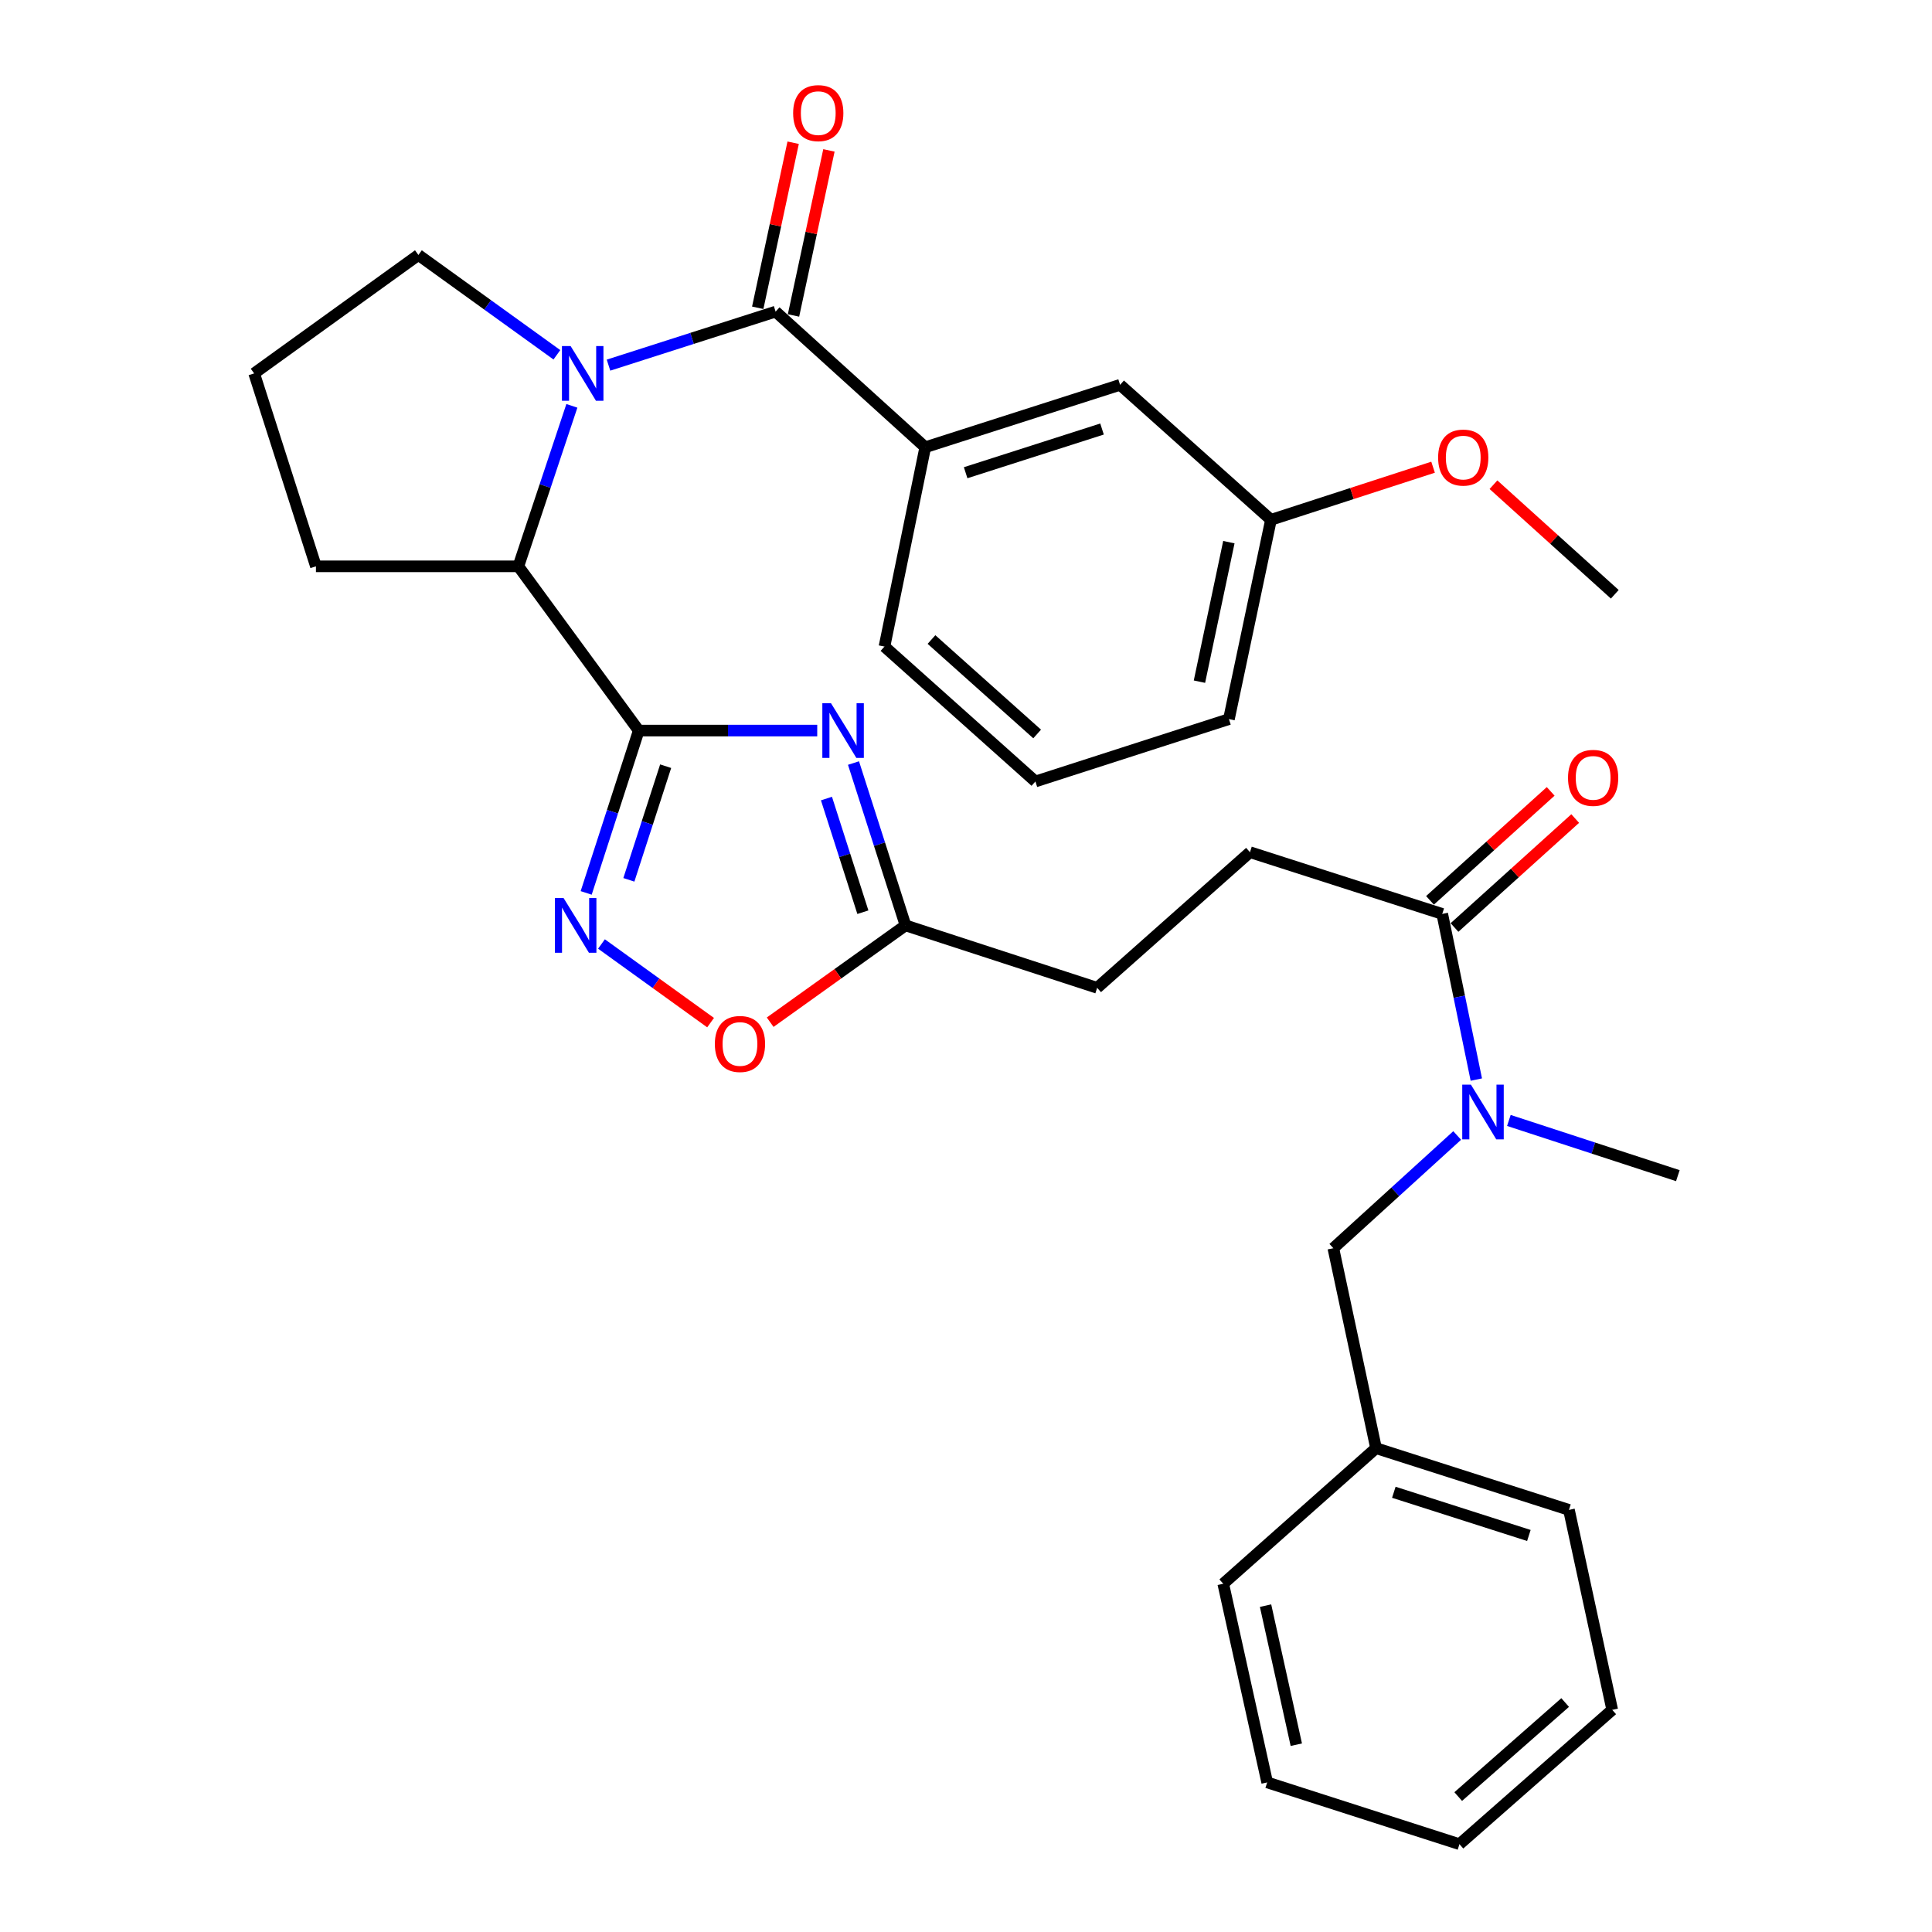 <?xml version='1.0' encoding='iso-8859-1'?>
<svg version='1.1' baseProfile='full'
              xmlns='http://www.w3.org/2000/svg'
                      xmlns:rdkit='http://www.rdkit.org/xml'
                      xmlns:xlink='http://www.w3.org/1999/xlink'
                  xml:space='preserve'
width='1000px' height='1000px' viewBox='0 0 1000 1000'>
<!-- END OF HEADER -->
<rect style='opacity:1.0;fill:#FFFFFF;stroke:none' width='1000' height='1000' x='0' y='0'> </rect>
<path class='bond-1' d='M 330.612,378.144 L 376.804,378.144' style='fill:none;fill-rule:evenodd;stroke:#000000;stroke-width:6px;stroke-linecap:butt;stroke-linejoin:miter;stroke-opacity:1' />
<path class='bond-1' d='M 376.804,378.144 L 422.997,378.144' style='fill:none;fill-rule:evenodd;stroke:#0000FF;stroke-width:6px;stroke-linecap:butt;stroke-linejoin:miter;stroke-opacity:1' />
<path class='bond-3' d='M 330.612,378.144 L 317.008,420.157' style='fill:none;fill-rule:evenodd;stroke:#000000;stroke-width:6px;stroke-linecap:butt;stroke-linejoin:miter;stroke-opacity:1' />
<path class='bond-3' d='M 317.008,420.157 L 303.404,462.17' style='fill:none;fill-rule:evenodd;stroke:#0000FF;stroke-width:6px;stroke-linecap:butt;stroke-linejoin:miter;stroke-opacity:1' />
<path class='bond-3' d='M 344.544,396.581 L 335.021,425.99' style='fill:none;fill-rule:evenodd;stroke:#000000;stroke-width:6px;stroke-linecap:butt;stroke-linejoin:miter;stroke-opacity:1' />
<path class='bond-3' d='M 335.021,425.99 L 325.498,455.399' style='fill:none;fill-rule:evenodd;stroke:#0000FF;stroke-width:6px;stroke-linecap:butt;stroke-linejoin:miter;stroke-opacity:1' />
<path class='bond-4' d='M 330.612,378.144 L 268.308,293.129' style='fill:none;fill-rule:evenodd;stroke:#000000;stroke-width:6px;stroke-linecap:butt;stroke-linejoin:miter;stroke-opacity:1' />
<path class='bond-0' d='M 296.002,210.063 L 282.155,251.596' style='fill:none;fill-rule:evenodd;stroke:#0000FF;stroke-width:6px;stroke-linecap:butt;stroke-linejoin:miter;stroke-opacity:1' />
<path class='bond-0' d='M 282.155,251.596 L 268.308,293.129' style='fill:none;fill-rule:evenodd;stroke:#000000;stroke-width:6px;stroke-linecap:butt;stroke-linejoin:miter;stroke-opacity:1' />
<path class='bond-2' d='M 314.962,188.993 L 358.21,175.143' style='fill:none;fill-rule:evenodd;stroke:#0000FF;stroke-width:6px;stroke-linecap:butt;stroke-linejoin:miter;stroke-opacity:1' />
<path class='bond-2' d='M 358.21,175.143 L 401.458,161.294' style='fill:none;fill-rule:evenodd;stroke:#000000;stroke-width:6px;stroke-linecap:butt;stroke-linejoin:miter;stroke-opacity:1' />
<path class='bond-16' d='M 288.24,183.641 L 252.402,157.809' style='fill:none;fill-rule:evenodd;stroke:#0000FF;stroke-width:6px;stroke-linecap:butt;stroke-linejoin:miter;stroke-opacity:1' />
<path class='bond-16' d='M 252.402,157.809 L 216.564,131.977' style='fill:none;fill-rule:evenodd;stroke:#000000;stroke-width:6px;stroke-linecap:butt;stroke-linejoin:miter;stroke-opacity:1' />
<path class='bond-5' d='M 441.767,394.951 L 455.231,436.965' style='fill:none;fill-rule:evenodd;stroke:#0000FF;stroke-width:6px;stroke-linecap:butt;stroke-linejoin:miter;stroke-opacity:1' />
<path class='bond-5' d='M 455.231,436.965 L 468.695,478.979' style='fill:none;fill-rule:evenodd;stroke:#000000;stroke-width:6px;stroke-linecap:butt;stroke-linejoin:miter;stroke-opacity:1' />
<path class='bond-5' d='M 427.775,413.334 L 437.2,442.744' style='fill:none;fill-rule:evenodd;stroke:#0000FF;stroke-width:6px;stroke-linecap:butt;stroke-linejoin:miter;stroke-opacity:1' />
<path class='bond-5' d='M 437.2,442.744 L 446.625,472.154' style='fill:none;fill-rule:evenodd;stroke:#000000;stroke-width:6px;stroke-linecap:butt;stroke-linejoin:miter;stroke-opacity:1' />
<path class='bond-7' d='M 401.458,161.294 L 478.909,231.498' style='fill:none;fill-rule:evenodd;stroke:#000000;stroke-width:6px;stroke-linecap:butt;stroke-linejoin:miter;stroke-opacity:1' />
<path class='bond-10' d='M 410.714,163.28 L 419.882,120.563' style='fill:none;fill-rule:evenodd;stroke:#000000;stroke-width:6px;stroke-linecap:butt;stroke-linejoin:miter;stroke-opacity:1' />
<path class='bond-10' d='M 419.882,120.563 L 429.051,77.846' style='fill:none;fill-rule:evenodd;stroke:#FF0000;stroke-width:6px;stroke-linecap:butt;stroke-linejoin:miter;stroke-opacity:1' />
<path class='bond-10' d='M 392.201,159.307 L 401.37,116.59' style='fill:none;fill-rule:evenodd;stroke:#000000;stroke-width:6px;stroke-linecap:butt;stroke-linejoin:miter;stroke-opacity:1' />
<path class='bond-10' d='M 401.37,116.59 L 410.538,73.873' style='fill:none;fill-rule:evenodd;stroke:#FF0000;stroke-width:6px;stroke-linecap:butt;stroke-linejoin:miter;stroke-opacity:1' />
<path class='bond-6' d='M 311.322,488.609 L 339.56,508.961' style='fill:none;fill-rule:evenodd;stroke:#0000FF;stroke-width:6px;stroke-linecap:butt;stroke-linejoin:miter;stroke-opacity:1' />
<path class='bond-6' d='M 339.56,508.961 L 367.798,529.312' style='fill:none;fill-rule:evenodd;stroke:#FF0000;stroke-width:6px;stroke-linecap:butt;stroke-linejoin:miter;stroke-opacity:1' />
<path class='bond-19' d='M 268.308,293.129 L 163.527,293.129' style='fill:none;fill-rule:evenodd;stroke:#000000;stroke-width:6px;stroke-linecap:butt;stroke-linejoin:miter;stroke-opacity:1' />
<path class='bond-15' d='M 468.695,478.979 L 567.879,511.294' style='fill:none;fill-rule:evenodd;stroke:#000000;stroke-width:6px;stroke-linecap:butt;stroke-linejoin:miter;stroke-opacity:1' />
<path class='bond-32' d='M 468.695,478.979 L 433.668,504.035' style='fill:none;fill-rule:evenodd;stroke:#000000;stroke-width:6px;stroke-linecap:butt;stroke-linejoin:miter;stroke-opacity:1' />
<path class='bond-32' d='M 433.668,504.035 L 398.641,529.091' style='fill:none;fill-rule:evenodd;stroke:#FF0000;stroke-width:6px;stroke-linecap:butt;stroke-linejoin:miter;stroke-opacity:1' />
<path class='bond-11' d='M 478.909,231.498 L 579.755,199.183' style='fill:none;fill-rule:evenodd;stroke:#000000;stroke-width:6px;stroke-linecap:butt;stroke-linejoin:miter;stroke-opacity:1' />
<path class='bond-11' d='M 499.814,244.682 L 570.406,222.062' style='fill:none;fill-rule:evenodd;stroke:#000000;stroke-width:6px;stroke-linecap:butt;stroke-linejoin:miter;stroke-opacity:1' />
<path class='bond-20' d='M 478.909,231.498 L 457.798,334.658' style='fill:none;fill-rule:evenodd;stroke:#000000;stroke-width:6px;stroke-linecap:butt;stroke-linejoin:miter;stroke-opacity:1' />
<path class='bond-8' d='M 746.503,473.047 L 646.983,441.09' style='fill:none;fill-rule:evenodd;stroke:#000000;stroke-width:6px;stroke-linecap:butt;stroke-linejoin:miter;stroke-opacity:1' />
<path class='bond-9' d='M 746.503,473.047 L 755.323,515.918' style='fill:none;fill-rule:evenodd;stroke:#000000;stroke-width:6px;stroke-linecap:butt;stroke-linejoin:miter;stroke-opacity:1' />
<path class='bond-9' d='M 755.323,515.918 L 764.143,558.789' style='fill:none;fill-rule:evenodd;stroke:#0000FF;stroke-width:6px;stroke-linecap:butt;stroke-linejoin:miter;stroke-opacity:1' />
<path class='bond-13' d='M 752.847,480.074 L 784.084,451.875' style='fill:none;fill-rule:evenodd;stroke:#000000;stroke-width:6px;stroke-linecap:butt;stroke-linejoin:miter;stroke-opacity:1' />
<path class='bond-13' d='M 784.084,451.875 L 815.321,423.675' style='fill:none;fill-rule:evenodd;stroke:#FF0000;stroke-width:6px;stroke-linecap:butt;stroke-linejoin:miter;stroke-opacity:1' />
<path class='bond-13' d='M 740.159,466.019 L 771.396,437.82' style='fill:none;fill-rule:evenodd;stroke:#000000;stroke-width:6px;stroke-linecap:butt;stroke-linejoin:miter;stroke-opacity:1' />
<path class='bond-13' d='M 771.396,437.82 L 802.633,409.621' style='fill:none;fill-rule:evenodd;stroke:#FF0000;stroke-width:6px;stroke-linecap:butt;stroke-linejoin:miter;stroke-opacity:1' />
<path class='bond-12' d='M 754.235,587.725 L 722.184,616.9' style='fill:none;fill-rule:evenodd;stroke:#0000FF;stroke-width:6px;stroke-linecap:butt;stroke-linejoin:miter;stroke-opacity:1' />
<path class='bond-12' d='M 722.184,616.9 L 690.132,646.074' style='fill:none;fill-rule:evenodd;stroke:#000000;stroke-width:6px;stroke-linecap:butt;stroke-linejoin:miter;stroke-opacity:1' />
<path class='bond-23' d='M 780.987,579.942 L 824.719,594.231' style='fill:none;fill-rule:evenodd;stroke:#0000FF;stroke-width:6px;stroke-linecap:butt;stroke-linejoin:miter;stroke-opacity:1' />
<path class='bond-23' d='M 824.719,594.231 L 868.451,608.521' style='fill:none;fill-rule:evenodd;stroke:#000000;stroke-width:6px;stroke-linecap:butt;stroke-linejoin:miter;stroke-opacity:1' />
<path class='bond-17' d='M 579.755,199.183 L 657.849,269.051' style='fill:none;fill-rule:evenodd;stroke:#000000;stroke-width:6px;stroke-linecap:butt;stroke-linejoin:miter;stroke-opacity:1' />
<path class='bond-18' d='M 690.132,646.074 L 712.232,749.571' style='fill:none;fill-rule:evenodd;stroke:#000000;stroke-width:6px;stroke-linecap:butt;stroke-linejoin:miter;stroke-opacity:1' />
<path class='bond-14' d='M 646.983,441.09 L 567.879,511.294' style='fill:none;fill-rule:evenodd;stroke:#000000;stroke-width:6px;stroke-linecap:butt;stroke-linejoin:miter;stroke-opacity:1' />
<path class='bond-33' d='M 216.564,131.977 L 131.549,193.272' style='fill:none;fill-rule:evenodd;stroke:#000000;stroke-width:6px;stroke-linecap:butt;stroke-linejoin:miter;stroke-opacity:1' />
<path class='bond-21' d='M 657.849,269.051 L 699.801,255.438' style='fill:none;fill-rule:evenodd;stroke:#000000;stroke-width:6px;stroke-linecap:butt;stroke-linejoin:miter;stroke-opacity:1' />
<path class='bond-21' d='M 699.801,255.438 L 741.754,241.825' style='fill:none;fill-rule:evenodd;stroke:#FF0000;stroke-width:6px;stroke-linecap:butt;stroke-linejoin:miter;stroke-opacity:1' />
<path class='bond-34' d='M 657.849,269.051 L 636.095,372.211' style='fill:none;fill-rule:evenodd;stroke:#000000;stroke-width:6px;stroke-linecap:butt;stroke-linejoin:miter;stroke-opacity:1' />
<path class='bond-34' d='M 636.059,280.618 L 620.832,352.83' style='fill:none;fill-rule:evenodd;stroke:#000000;stroke-width:6px;stroke-linecap:butt;stroke-linejoin:miter;stroke-opacity:1' />
<path class='bond-26' d='M 712.232,749.571 L 812.09,781.518' style='fill:none;fill-rule:evenodd;stroke:#000000;stroke-width:6px;stroke-linecap:butt;stroke-linejoin:miter;stroke-opacity:1' />
<path class='bond-26' d='M 721.441,772.397 L 791.342,794.76' style='fill:none;fill-rule:evenodd;stroke:#000000;stroke-width:6px;stroke-linecap:butt;stroke-linejoin:miter;stroke-opacity:1' />
<path class='bond-27' d='M 712.232,749.571 L 633.15,819.744' style='fill:none;fill-rule:evenodd;stroke:#000000;stroke-width:6px;stroke-linecap:butt;stroke-linejoin:miter;stroke-opacity:1' />
<path class='bond-22' d='M 163.527,293.129 L 131.549,193.272' style='fill:none;fill-rule:evenodd;stroke:#000000;stroke-width:6px;stroke-linecap:butt;stroke-linejoin:miter;stroke-opacity:1' />
<path class='bond-24' d='M 457.798,334.658 L 535.923,404.494' style='fill:none;fill-rule:evenodd;stroke:#000000;stroke-width:6px;stroke-linecap:butt;stroke-linejoin:miter;stroke-opacity:1' />
<path class='bond-24' d='M 482.135,331.017 L 536.823,379.902' style='fill:none;fill-rule:evenodd;stroke:#000000;stroke-width:6px;stroke-linecap:butt;stroke-linejoin:miter;stroke-opacity:1' />
<path class='bond-28' d='M 773.012,250.885 L 804.411,279.244' style='fill:none;fill-rule:evenodd;stroke:#FF0000;stroke-width:6px;stroke-linecap:butt;stroke-linejoin:miter;stroke-opacity:1' />
<path class='bond-28' d='M 804.411,279.244 L 835.81,307.603' style='fill:none;fill-rule:evenodd;stroke:#000000;stroke-width:6px;stroke-linecap:butt;stroke-linejoin:miter;stroke-opacity:1' />
<path class='bond-25' d='M 535.923,404.494 L 636.095,372.211' style='fill:none;fill-rule:evenodd;stroke:#000000;stroke-width:6px;stroke-linecap:butt;stroke-linejoin:miter;stroke-opacity:1' />
<path class='bond-29' d='M 812.09,781.518 L 834.485,885.015' style='fill:none;fill-rule:evenodd;stroke:#000000;stroke-width:6px;stroke-linecap:butt;stroke-linejoin:miter;stroke-opacity:1' />
<path class='bond-30' d='M 633.15,819.744 L 655.892,922.568' style='fill:none;fill-rule:evenodd;stroke:#000000;stroke-width:6px;stroke-linecap:butt;stroke-linejoin:miter;stroke-opacity:1' />
<path class='bond-30' d='M 655.049,831.078 L 670.968,903.055' style='fill:none;fill-rule:evenodd;stroke:#000000;stroke-width:6px;stroke-linecap:butt;stroke-linejoin:miter;stroke-opacity:1' />
<path class='bond-35' d='M 834.485,885.015 L 755.413,954.545' style='fill:none;fill-rule:evenodd;stroke:#000000;stroke-width:6px;stroke-linecap:butt;stroke-linejoin:miter;stroke-opacity:1' />
<path class='bond-35' d='M 810.121,881.225 L 754.77,929.897' style='fill:none;fill-rule:evenodd;stroke:#000000;stroke-width:6px;stroke-linecap:butt;stroke-linejoin:miter;stroke-opacity:1' />
<path class='bond-31' d='M 655.892,922.568 L 755.413,954.545' style='fill:none;fill-rule:evenodd;stroke:#000000;stroke-width:6px;stroke-linecap:butt;stroke-linejoin:miter;stroke-opacity:1' />
<path  class='atom-1' d='M 295.34 179.112
L 304.62 194.112
Q 305.54 195.592, 307.02 198.272
Q 308.5 200.952, 308.58 201.112
L 308.58 179.112
L 312.34 179.112
L 312.34 207.432
L 308.46 207.432
L 298.5 191.032
Q 297.34 189.112, 296.1 186.912
Q 294.9 184.712, 294.54 184.032
L 294.54 207.432
L 290.86 207.432
L 290.86 179.112
L 295.34 179.112
' fill='#0000FF'/>
<path  class='atom-2' d='M 430.121 363.984
L 439.401 378.984
Q 440.321 380.464, 441.801 383.144
Q 443.281 385.824, 443.361 385.984
L 443.361 363.984
L 447.121 363.984
L 447.121 392.304
L 443.241 392.304
L 433.281 375.904
Q 432.121 373.984, 430.881 371.784
Q 429.681 369.584, 429.321 368.904
L 429.321 392.304
L 425.641 392.304
L 425.641 363.984
L 430.121 363.984
' fill='#0000FF'/>
<path  class='atom-4' d='M 291.701 464.819
L 300.981 479.819
Q 301.901 481.299, 303.381 483.979
Q 304.861 486.659, 304.941 486.819
L 304.941 464.819
L 308.701 464.819
L 308.701 493.139
L 304.821 493.139
L 294.861 476.739
Q 293.701 474.819, 292.461 472.619
Q 291.261 470.419, 290.901 469.739
L 290.901 493.139
L 287.221 493.139
L 287.221 464.819
L 291.701 464.819
' fill='#0000FF'/>
<path  class='atom-7' d='M 370.007 540.354
Q 370.007 533.554, 373.367 529.754
Q 376.727 525.954, 383.007 525.954
Q 389.287 525.954, 392.647 529.754
Q 396.007 533.554, 396.007 540.354
Q 396.007 547.234, 392.607 551.154
Q 389.207 555.034, 383.007 555.034
Q 376.767 555.034, 373.367 551.154
Q 370.007 547.274, 370.007 540.354
M 383.007 551.834
Q 387.327 551.834, 389.647 548.954
Q 392.007 546.034, 392.007 540.354
Q 392.007 534.794, 389.647 531.994
Q 387.327 529.154, 383.007 529.154
Q 378.687 529.154, 376.327 531.954
Q 374.007 534.754, 374.007 540.354
Q 374.007 546.074, 376.327 548.954
Q 378.687 551.834, 383.007 551.834
' fill='#FF0000'/>
<path  class='atom-10' d='M 761.334 561.405
L 770.614 576.405
Q 771.534 577.885, 773.014 580.565
Q 774.494 583.245, 774.574 583.405
L 774.574 561.405
L 778.334 561.405
L 778.334 589.725
L 774.454 589.725
L 764.494 573.325
Q 763.334 571.405, 762.094 569.205
Q 760.894 567.005, 760.534 566.325
L 760.534 589.725
L 756.854 589.725
L 756.854 561.405
L 761.334 561.405
' fill='#0000FF'/>
<path  class='atom-11' d='M 410.527 58.55
Q 410.527 51.75, 413.887 47.95
Q 417.247 44.15, 423.527 44.15
Q 429.807 44.15, 433.167 47.95
Q 436.527 51.75, 436.527 58.55
Q 436.527 65.43, 433.127 69.35
Q 429.727 73.23, 423.527 73.23
Q 417.287 73.23, 413.887 69.35
Q 410.527 65.47, 410.527 58.55
M 423.527 70.03
Q 427.847 70.03, 430.167 67.15
Q 432.527 64.23, 432.527 58.55
Q 432.527 52.99, 430.167 50.19
Q 427.847 47.35, 423.527 47.35
Q 419.207 47.35, 416.847 50.15
Q 414.527 52.95, 414.527 58.55
Q 414.527 64.27, 416.847 67.15
Q 419.207 70.03, 423.527 70.03
' fill='#FF0000'/>
<path  class='atom-14' d='M 811.607 402.618
Q 811.607 395.818, 814.967 392.018
Q 818.327 388.218, 824.607 388.218
Q 830.887 388.218, 834.247 392.018
Q 837.607 395.818, 837.607 402.618
Q 837.607 409.498, 834.207 413.418
Q 830.807 417.298, 824.607 417.298
Q 818.367 417.298, 814.967 413.418
Q 811.607 409.538, 811.607 402.618
M 824.607 414.098
Q 828.927 414.098, 831.247 411.218
Q 833.607 408.298, 833.607 402.618
Q 833.607 397.058, 831.247 394.258
Q 828.927 391.418, 824.607 391.418
Q 820.287 391.418, 817.927 394.218
Q 815.607 397.018, 815.607 402.618
Q 815.607 408.338, 817.927 411.218
Q 820.287 414.098, 824.607 414.098
' fill='#FF0000'/>
<path  class='atom-22' d='M 744.369 236.837
Q 744.369 230.037, 747.729 226.237
Q 751.089 222.437, 757.369 222.437
Q 763.649 222.437, 767.009 226.237
Q 770.369 230.037, 770.369 236.837
Q 770.369 243.717, 766.969 247.637
Q 763.569 251.517, 757.369 251.517
Q 751.129 251.517, 747.729 247.637
Q 744.369 243.757, 744.369 236.837
M 757.369 248.317
Q 761.689 248.317, 764.009 245.437
Q 766.369 242.517, 766.369 236.837
Q 766.369 231.277, 764.009 228.477
Q 761.689 225.637, 757.369 225.637
Q 753.049 225.637, 750.689 228.437
Q 748.369 231.237, 748.369 236.837
Q 748.369 242.557, 750.689 245.437
Q 753.049 248.317, 757.369 248.317
' fill='#FF0000'/>
</svg>
